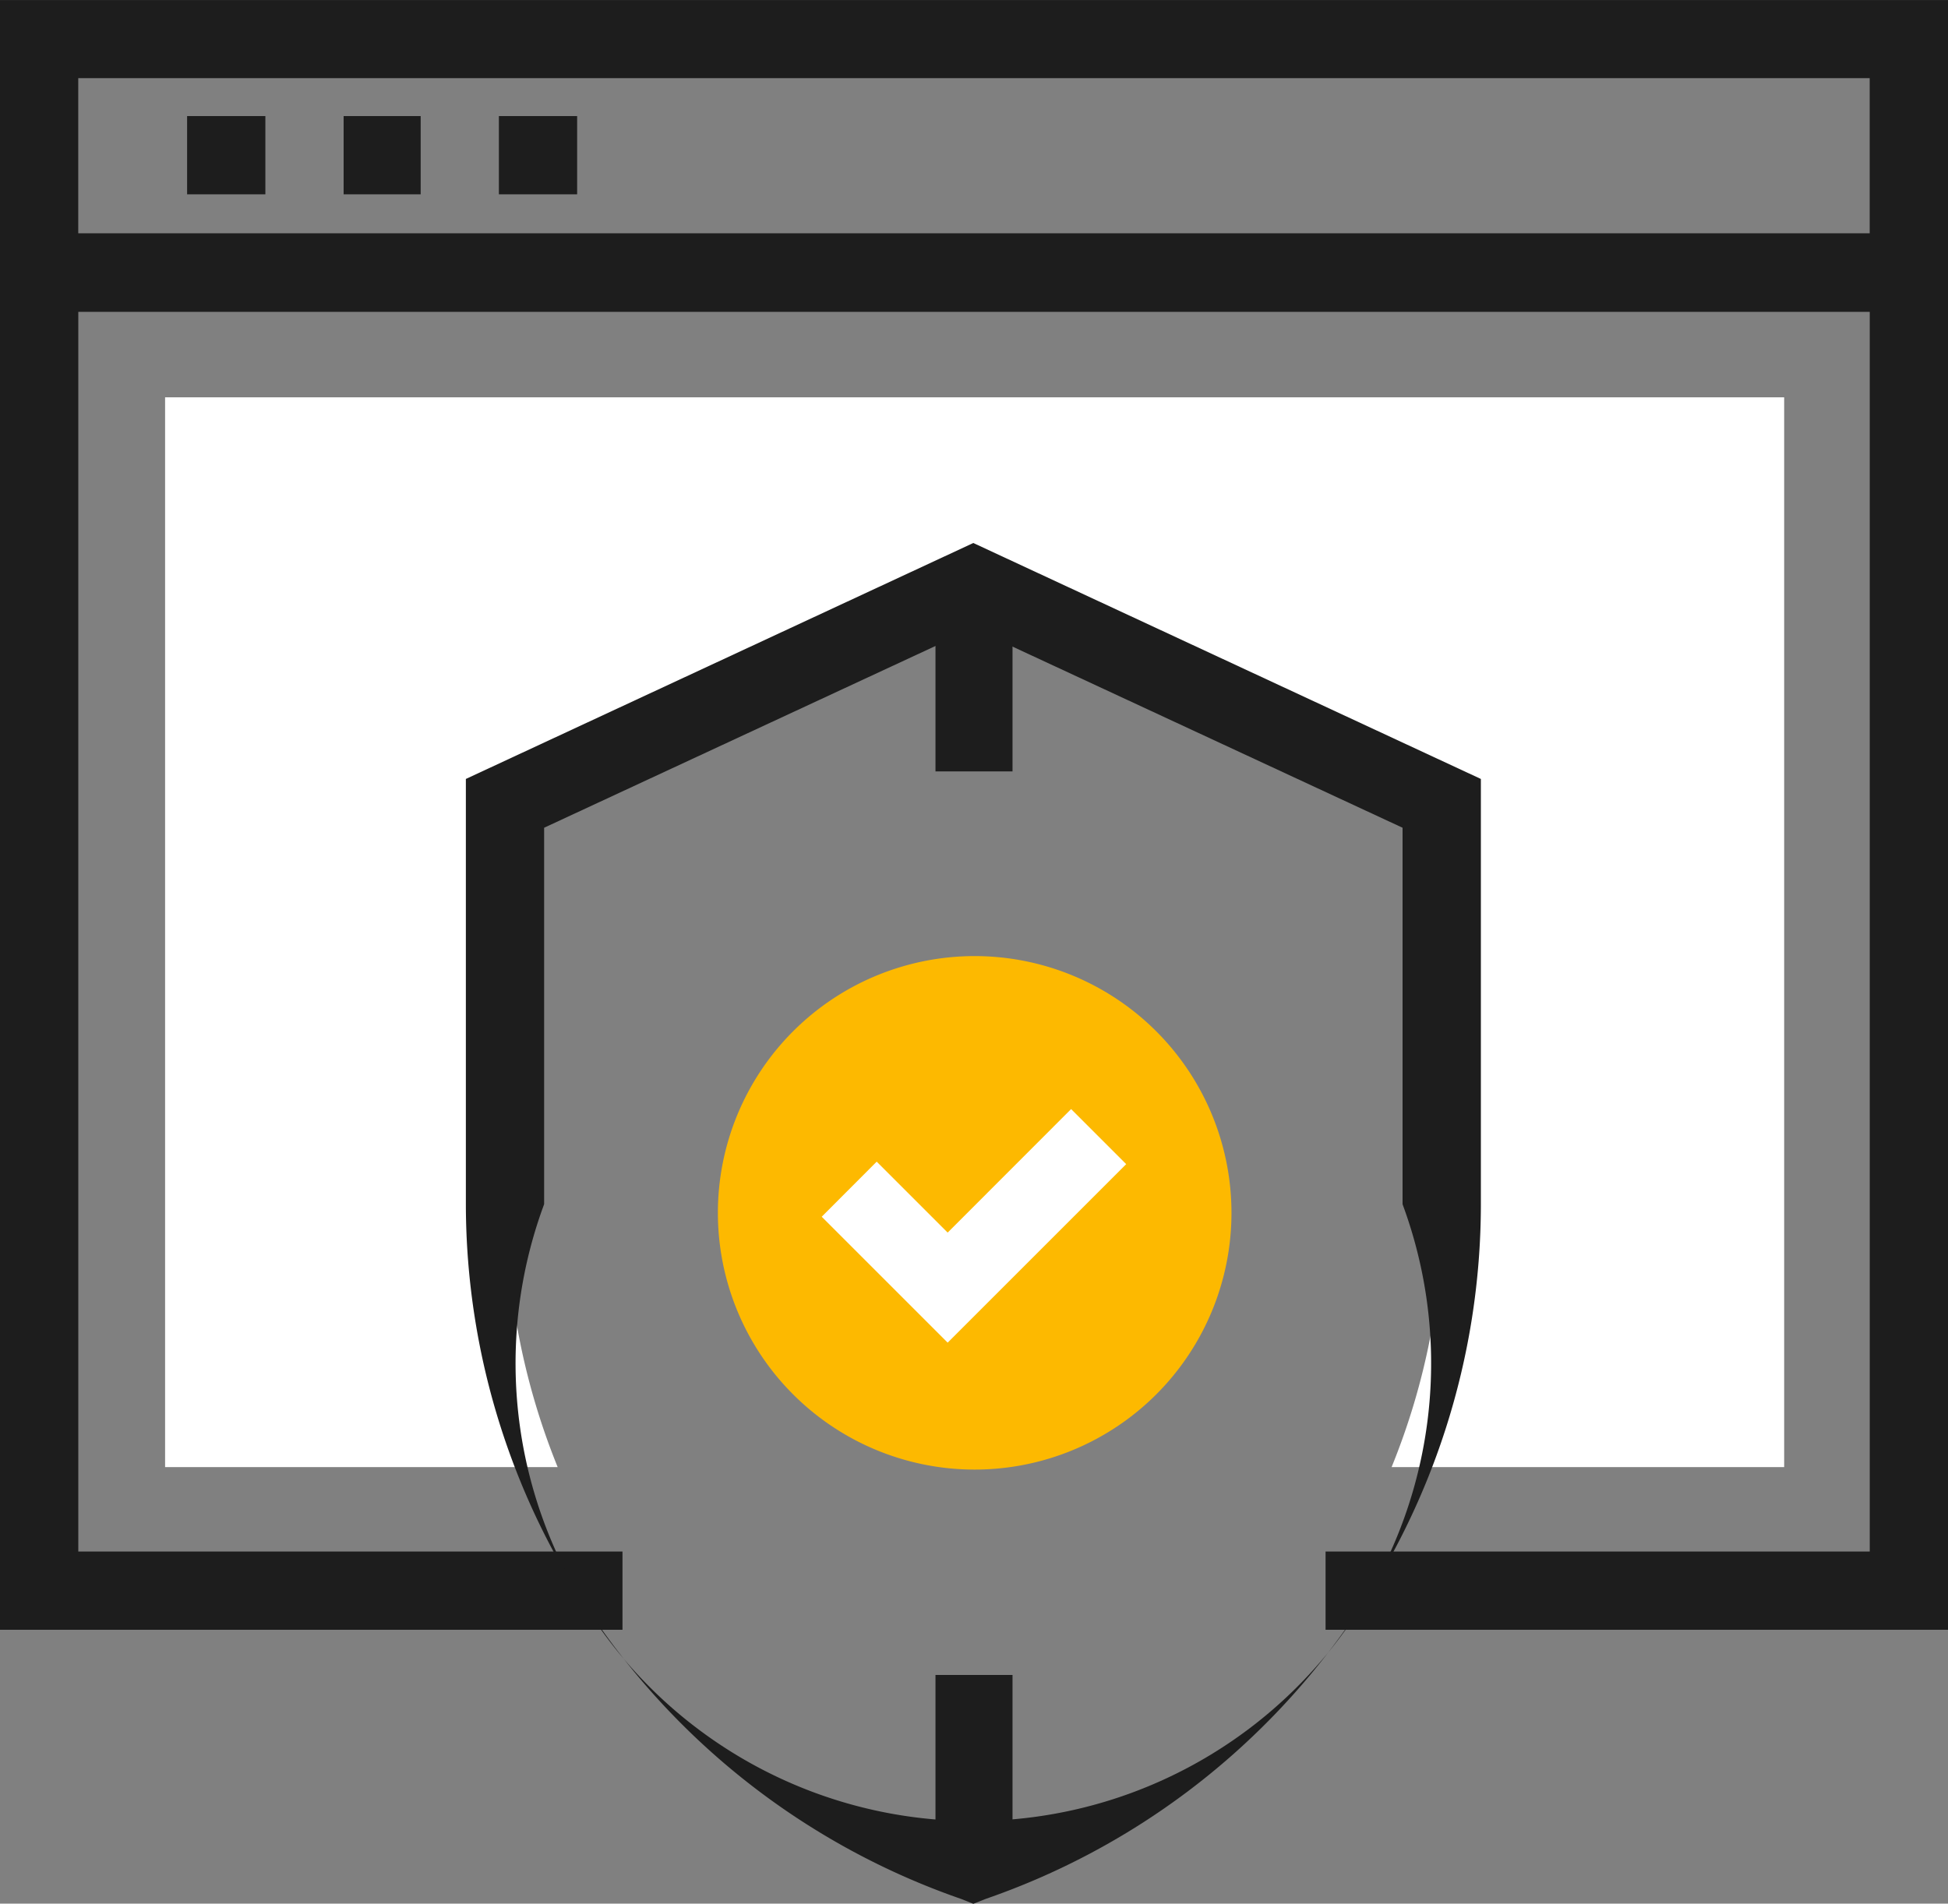 <svg viewBox="0 0 40 39.096" height="39.096" width="40" xmlns="http://www.w3.org/2000/svg">
  <rect x="0" y="0" width="40" height="39.096" fill="#808080" stroke="none"/>
  <g transform="translate(-344.926 -1534.313)" data-name="Group 912" id="Group_912">
    <path fill="#fff" transform="translate(-17790.684 -21895.527)" d="M18172.246,23438v21.971h-8.061a14.273,14.273,0,0,0,1.055-5.4v-8.236l-9.617-4.469-9.617,4.469v8.236a14.363,14.363,0,0,0,1.055,5.4H18139V23438h33.246Z" id="path2777"></path>
    <path fill="#1d1d1d" transform="translate(-17659.074 -21578.688)" d="M18005.607,23117.795h36.785v-3.189h-36.785Zm38.393,1.607h-40v-6.4h40Z" id="path2779"></path>
    <path fill="#1d1d1d" transform="translate(-17808.232 -21671.303)" d="M18157,23209.607h1.607V23208H18157Z" id="polygon2781"></path>
    <path fill="#1d1d1d" transform="translate(-17933.018 -21671.303)" d="M18285,23209.607h1.582V23208H18285Z" id="polygon2783"></path>
    <path fill="#1d1d1d" transform="translate(-18056.83 -21671.303)" d="M18412,23209.607h1.607V23208H18412Z" id="polygon2785"></path>
    <path fill="#1d1d1d" transform="translate(-17659.074 -21764.891)" d="M18044,23332.676h-12.781v-1.607h11.174v-25.461h-36.785v25.461h11.174v1.607H18004V23304h40Z" id="polygon2787"></path>
    <path fill="#fdb900" transform="translate(-18231.334 -22341.051)" d="M18601.547,23900.273a5.273,5.273,0,1,1-5.273-5.273A5.274,5.274,0,0,1,18601.547,23900.273Z" id="path2789"></path>
    <path fill="#fff" transform="translate(-18314.201 -22462.912)" d="M18678.586,24024.8l-2.586-2.586,1.129-1.131,1.457,1.457,2.535-2.537,1.131,1.131Z" id="polygon2791"></path>
    <path fill="#1d1d1d" transform="translate(-18030.508 -22011.539)" d="M18386.607,23562.852v7.732a9.4,9.4,0,1,0,17.627,0v-7.732l-8.814-4.094Zm8.813,22.1-.25-.1a15.12,15.12,0,0,1-10.17-14.264v-8.738l10.42-4.846,10.422,4.846v8.738a15.1,15.1,0,0,1-10.17,14.264Z" id="path2793"></path>
    <path fill="#1d1d1d" transform="translate(-18404.865 -22044.686)" d="M18769,23594.842h1.582V23591H18769Z" id="polygon2795"></path>
    <path fill="#1d1d1d" transform="translate(-18404.865 -22914.287)" d="M18769,24486.844h1.582V24483H18769Z" id="polygon2797"></path>
  </g>
</svg>